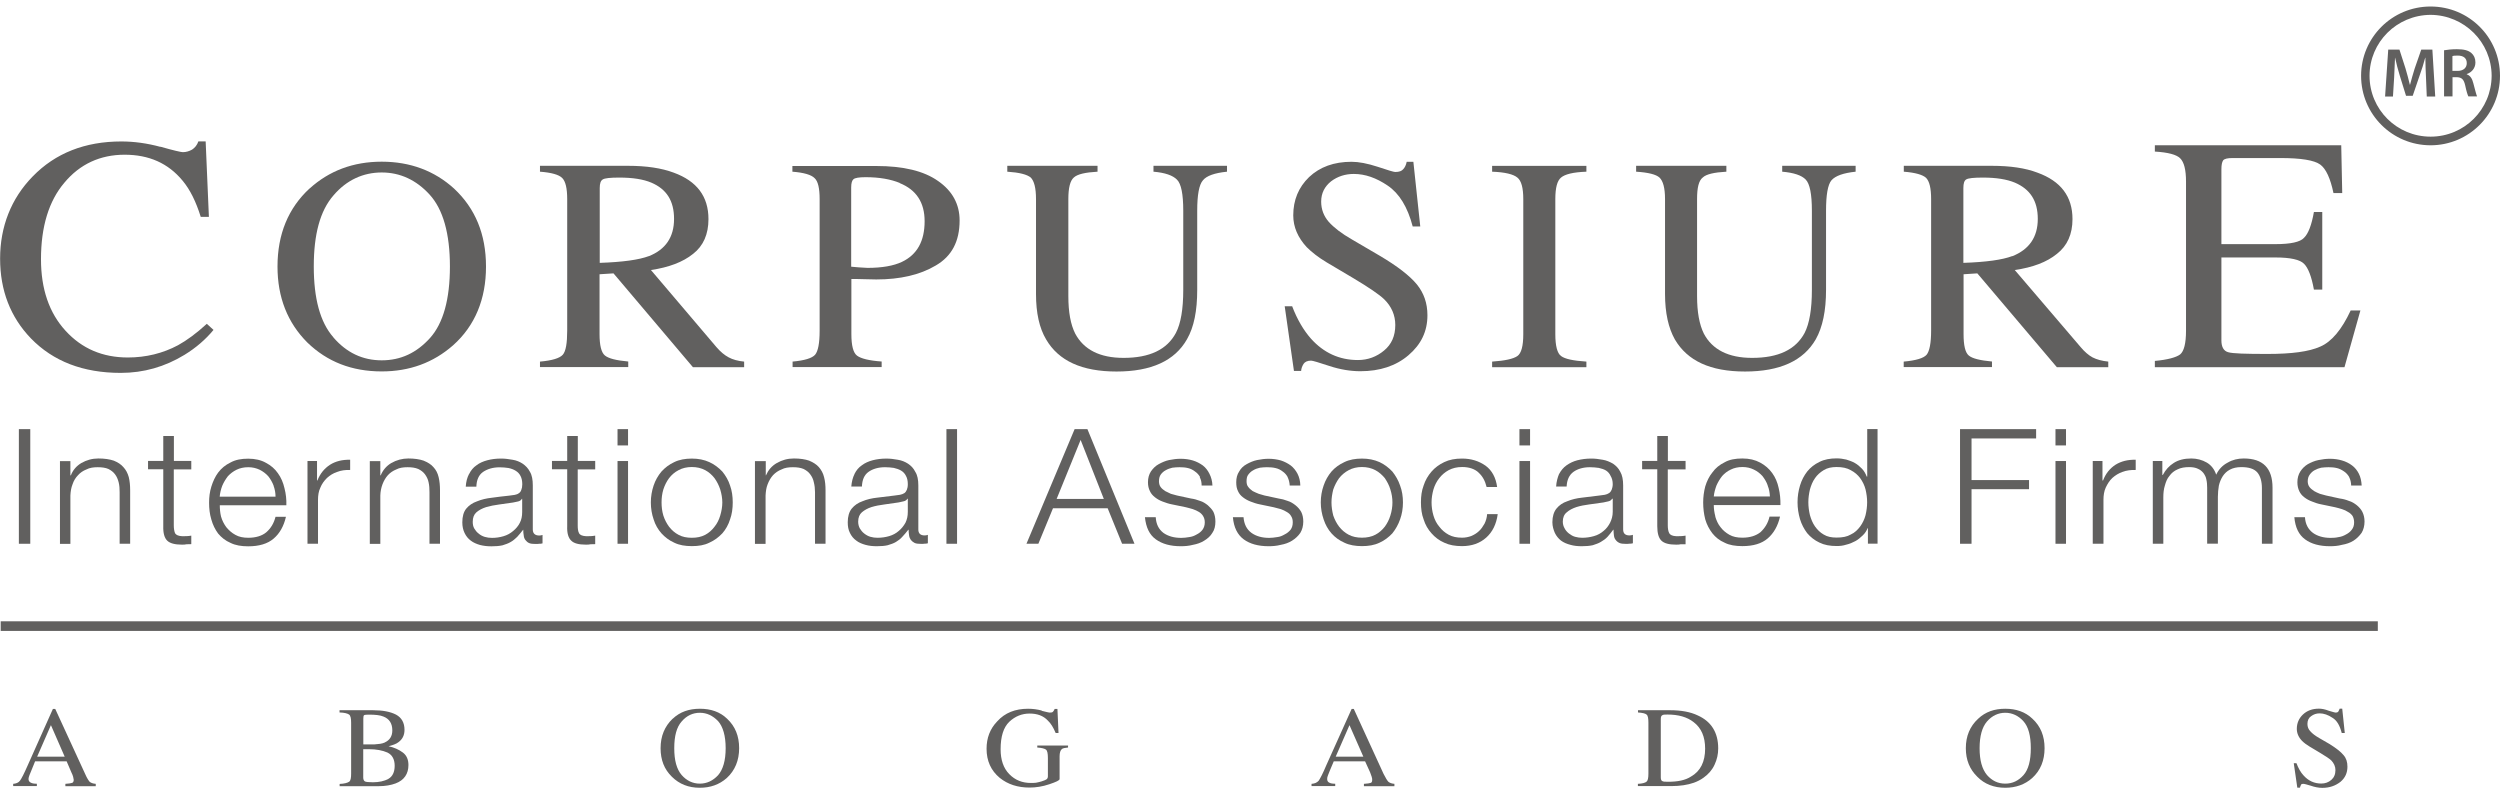 <svg width="192" height="61" viewBox="0 0 192 61" fill="none" xmlns="http://www.w3.org/2000/svg">
<g clip-path="url(#clip0_450_1300)">
<path d="M2.325 32.957H1.449V41.761H2.325V32.957Z" fill="#61605F"/>
<path d="M5.406 35.407V36.508H5.443C5.587 36.123 5.859 35.791 6.251 35.558C6.651 35.332 7.082 35.211 7.557 35.211C8.033 35.211 8.418 35.271 8.735 35.377C9.052 35.505 9.294 35.663 9.475 35.874C9.671 36.085 9.8 36.327 9.89 36.643C9.966 36.952 9.996 37.291 9.996 37.661V41.761H9.188V37.797C9.188 37.533 9.173 37.276 9.113 37.043C9.052 36.801 8.969 36.605 8.833 36.425C8.705 36.251 8.531 36.123 8.327 36.018C8.108 35.92 7.822 35.882 7.504 35.882C7.187 35.882 6.885 35.92 6.636 36.055C6.38 36.153 6.161 36.304 5.995 36.492C5.806 36.688 5.662 36.915 5.572 37.194C5.466 37.457 5.421 37.744 5.406 38.06V41.769H4.605V35.415H5.406V35.407Z" fill="#61605F"/>
<path d="M14.691 35.407V36.048H13.347V40.352C13.347 40.6 13.385 40.812 13.445 40.955C13.528 41.09 13.702 41.166 13.996 41.181C14.223 41.181 14.457 41.181 14.691 41.136V41.791C14.578 41.791 14.449 41.799 14.336 41.799C14.208 41.829 14.102 41.829 13.974 41.829C13.445 41.829 13.053 41.731 12.841 41.52C12.63 41.316 12.524 40.947 12.539 40.412V36.04H11.369V35.399H12.539V33.485H13.355V35.399H14.698L14.691 35.407Z" fill="#61605F"/>
<path d="M16.979 39.681C17.062 39.975 17.198 40.239 17.379 40.487C17.567 40.714 17.794 40.925 18.073 41.075C18.345 41.234 18.685 41.301 19.07 41.301C19.651 41.301 20.127 41.151 20.451 40.879C20.806 40.57 21.033 40.186 21.161 39.688H21.961C21.795 40.412 21.478 40.97 21.018 41.362C20.557 41.761 19.9 41.957 19.062 41.957C18.534 41.957 18.081 41.882 17.703 41.693C17.311 41.528 17.001 41.271 16.752 40.977C16.518 40.661 16.345 40.306 16.231 39.899C16.103 39.477 16.058 39.063 16.058 38.603C16.058 38.188 16.103 37.781 16.231 37.374C16.352 36.982 16.526 36.598 16.752 36.296C17.001 35.965 17.311 35.709 17.703 35.52C18.081 35.309 18.534 35.226 19.062 35.226C19.591 35.226 20.051 35.332 20.421 35.543C20.814 35.746 21.116 36.017 21.342 36.342C21.584 36.673 21.75 37.065 21.848 37.495C21.961 37.932 22.007 38.362 21.992 38.806H16.881C16.881 39.085 16.903 39.372 16.979 39.688M21.018 37.306C20.912 37.035 20.776 36.794 20.602 36.575C20.421 36.372 20.187 36.198 19.946 36.078C19.674 35.95 19.395 35.882 19.062 35.882C18.73 35.882 18.421 35.95 18.164 36.078C17.915 36.198 17.688 36.372 17.5 36.575C17.334 36.794 17.183 37.035 17.069 37.306C16.964 37.578 16.896 37.872 16.873 38.143H21.161C21.161 37.857 21.108 37.57 21.01 37.306" fill="#61605F"/>
<path d="M24.348 35.407V36.9H24.378C24.582 36.379 24.906 35.98 25.344 35.694C25.774 35.422 26.295 35.294 26.892 35.309V36.093C26.522 36.085 26.197 36.123 25.895 36.244C25.586 36.342 25.337 36.508 25.118 36.703C24.899 36.915 24.718 37.163 24.604 37.45C24.468 37.729 24.423 38.053 24.423 38.384V41.761H23.615V35.407H24.348Z" fill="#61605F"/>
<path d="M29.209 35.407V36.508H29.239C29.398 36.123 29.662 35.791 30.055 35.558C30.455 35.332 30.9 35.211 31.361 35.211C31.821 35.211 32.229 35.271 32.531 35.377C32.84 35.505 33.112 35.663 33.286 35.874C33.482 36.085 33.611 36.327 33.686 36.643C33.761 36.952 33.792 37.291 33.792 37.661V41.761H32.984V37.797C32.984 37.533 32.969 37.276 32.916 37.043C32.871 36.801 32.765 36.605 32.637 36.425C32.508 36.251 32.335 36.123 32.123 36.018C31.889 35.92 31.625 35.882 31.308 35.882C30.976 35.882 30.681 35.92 30.432 36.055C30.183 36.153 29.964 36.304 29.791 36.492C29.617 36.688 29.481 36.915 29.375 37.194C29.277 37.457 29.217 37.744 29.209 38.06V41.769H28.401V35.415H29.209V35.407Z" fill="#61605F"/>
<path d="M36.034 36.394C36.163 36.131 36.351 35.897 36.6 35.731C36.819 35.558 37.114 35.43 37.431 35.347C37.74 35.264 38.088 35.218 38.48 35.218C38.775 35.218 39.069 35.256 39.364 35.309C39.658 35.354 39.922 35.467 40.141 35.611C40.368 35.769 40.556 35.957 40.7 36.236C40.858 36.492 40.919 36.854 40.919 37.284V40.668C40.919 40.97 41.093 41.128 41.41 41.128C41.5 41.128 41.583 41.113 41.666 41.083V41.731C41.576 41.761 41.5 41.761 41.417 41.761C41.342 41.776 41.243 41.776 41.138 41.776C40.919 41.776 40.76 41.761 40.64 41.709C40.511 41.656 40.428 41.565 40.353 41.475C40.277 41.377 40.232 41.256 40.224 41.128C40.194 40.992 40.187 40.842 40.187 40.691H40.172C40.02 40.894 39.862 41.068 39.718 41.234C39.552 41.392 39.401 41.528 39.22 41.626C39.032 41.739 38.828 41.806 38.586 41.882C38.344 41.935 38.065 41.957 37.74 41.957C37.438 41.957 37.144 41.927 36.857 41.852C36.6 41.776 36.359 41.678 36.155 41.52C35.951 41.369 35.793 41.173 35.679 40.932C35.566 40.698 35.506 40.435 35.506 40.111C35.506 39.673 35.604 39.312 35.808 39.063C36.012 38.814 36.299 38.618 36.631 38.505C36.978 38.362 37.355 38.271 37.778 38.226C38.209 38.166 38.639 38.113 39.084 38.068C39.25 38.053 39.401 38.023 39.53 38.007C39.651 37.985 39.771 37.94 39.847 37.879C39.945 37.819 39.998 37.736 40.036 37.623C40.081 37.517 40.111 37.374 40.111 37.193C40.111 36.945 40.066 36.726 39.983 36.568C39.892 36.379 39.764 36.251 39.59 36.146C39.439 36.055 39.266 35.987 39.047 35.942C38.843 35.912 38.609 35.889 38.375 35.889C37.854 35.889 37.438 36.017 37.099 36.244C36.767 36.477 36.6 36.862 36.585 37.374H35.77C35.793 37.005 35.876 36.681 36.019 36.41M40.081 38.309C40.028 38.399 39.937 38.482 39.786 38.513C39.643 38.55 39.515 38.565 39.394 38.595C39.054 38.648 38.692 38.693 38.329 38.746C37.975 38.791 37.635 38.859 37.325 38.95C37.023 39.048 36.774 39.183 36.585 39.349C36.404 39.508 36.306 39.749 36.306 40.073C36.306 40.261 36.336 40.442 36.427 40.593C36.502 40.721 36.616 40.872 36.759 40.977C36.887 41.09 37.053 41.181 37.235 41.234C37.416 41.286 37.582 41.309 37.793 41.309C38.095 41.309 38.39 41.264 38.669 41.181C38.956 41.098 39.198 40.962 39.409 40.781C39.62 40.608 39.802 40.397 39.922 40.156C40.051 39.907 40.103 39.643 40.103 39.312V38.309H40.073H40.081Z" fill="#61605F"/>
<path d="M45.712 35.407V36.048H44.369V40.352C44.369 40.6 44.391 40.812 44.474 40.955C44.542 41.09 44.731 41.166 45.018 41.181C45.252 41.181 45.478 41.181 45.712 41.136V41.791C45.599 41.791 45.486 41.799 45.358 41.799C45.237 41.829 45.116 41.829 45.003 41.829C44.452 41.829 44.074 41.731 43.87 41.52C43.651 41.316 43.538 40.947 43.561 40.412V36.04H42.391V35.399H43.561V33.485H44.376V35.399H45.72L45.712 35.407Z" fill="#61605F"/>
<path d="M48.234 34.209H47.426V32.957H48.234V34.209ZM48.234 41.761H47.426V35.407H48.234V41.761Z" fill="#61605F"/>
<path d="M54.477 35.49C54.87 35.671 55.194 35.92 55.474 36.214C55.731 36.53 55.942 36.885 56.07 37.291C56.214 37.691 56.274 38.128 56.274 38.588C56.274 39.048 56.214 39.492 56.07 39.885C55.942 40.299 55.738 40.661 55.474 40.962C55.194 41.256 54.87 41.505 54.477 41.678C54.085 41.874 53.654 41.942 53.133 41.942C52.613 41.942 52.167 41.867 51.782 41.678C51.39 41.505 51.072 41.256 50.801 40.962C50.536 40.661 50.325 40.307 50.197 39.885C50.061 39.492 49.985 39.048 49.985 38.588C49.985 38.128 50.061 37.699 50.197 37.291C50.333 36.885 50.536 36.53 50.801 36.214C51.072 35.92 51.39 35.671 51.782 35.49C52.167 35.301 52.628 35.219 53.133 35.219C53.639 35.219 54.085 35.309 54.477 35.49ZM52.114 36.108C51.82 36.259 51.578 36.47 51.382 36.726C51.193 36.982 51.05 37.269 50.944 37.593C50.846 37.925 50.808 38.249 50.808 38.588C50.808 38.927 50.846 39.259 50.944 39.59C51.05 39.922 51.201 40.201 51.382 40.45C51.586 40.714 51.827 40.925 52.114 41.075C52.401 41.234 52.748 41.301 53.133 41.301C53.519 41.301 53.858 41.234 54.16 41.075C54.44 40.925 54.681 40.714 54.877 40.45C55.074 40.209 55.217 39.922 55.315 39.59C55.413 39.259 55.474 38.92 55.474 38.588C55.474 38.256 55.413 37.925 55.315 37.593C55.21 37.276 55.066 36.99 54.877 36.726C54.681 36.47 54.44 36.259 54.16 36.108C53.858 35.95 53.519 35.867 53.133 35.867C52.748 35.867 52.401 35.95 52.114 36.108Z" fill="#61605F"/>
<path d="M58.811 35.407V36.508H58.826C58.992 36.123 59.256 35.791 59.664 35.558C60.064 35.332 60.487 35.211 60.97 35.211C61.453 35.211 61.831 35.271 62.14 35.377C62.442 35.505 62.706 35.663 62.888 35.874C63.069 36.085 63.212 36.327 63.288 36.643C63.371 36.952 63.401 37.291 63.401 37.661V41.761H62.593V37.797C62.593 37.533 62.563 37.276 62.503 37.043C62.457 36.801 62.359 36.605 62.223 36.425C62.102 36.251 61.921 36.123 61.718 36.018C61.483 35.92 61.219 35.882 60.895 35.882C60.57 35.882 60.268 35.92 60.019 36.055C59.762 36.153 59.551 36.304 59.37 36.492C59.196 36.688 59.06 36.915 58.954 37.194C58.849 37.457 58.811 37.744 58.796 38.06V41.769H57.98V35.415H58.796L58.811 35.407Z" fill="#61605F"/>
<path d="M65.628 36.395C65.757 36.131 65.945 35.897 66.195 35.731C66.421 35.558 66.708 35.43 67.025 35.347C67.342 35.264 67.689 35.219 68.074 35.219C68.369 35.219 68.663 35.256 68.95 35.309C69.245 35.354 69.516 35.467 69.735 35.611C69.969 35.769 70.158 35.957 70.294 36.236C70.46 36.492 70.528 36.847 70.528 37.284V40.668C70.528 40.97 70.694 41.121 71.011 41.121C71.102 41.121 71.185 41.106 71.26 41.075V41.724C71.177 41.754 71.087 41.754 71.026 41.754C70.951 41.769 70.853 41.769 70.739 41.769C70.528 41.769 70.37 41.754 70.249 41.701C70.128 41.641 70.03 41.558 69.954 41.467C69.886 41.369 69.833 41.249 69.818 41.121C69.796 40.985 69.781 40.834 69.781 40.684H69.758C69.599 40.887 69.456 41.06 69.297 41.226C69.162 41.385 68.98 41.52 68.814 41.618C68.633 41.731 68.414 41.799 68.172 41.874C67.954 41.927 67.659 41.95 67.335 41.95C67.033 41.95 66.738 41.92 66.466 41.844C66.202 41.769 65.953 41.671 65.757 41.513C65.545 41.362 65.387 41.166 65.273 40.925C65.153 40.691 65.107 40.427 65.107 40.103C65.107 39.666 65.213 39.304 65.417 39.055C65.621 38.807 65.9 38.611 66.232 38.498C66.564 38.354 66.957 38.264 67.372 38.219C67.803 38.166 68.24 38.113 68.678 38.06C68.837 38.045 68.988 38.015 69.116 38C69.245 37.977 69.358 37.932 69.456 37.872C69.539 37.812 69.599 37.729 69.645 37.616C69.69 37.51 69.72 37.367 69.72 37.186C69.72 36.937 69.675 36.719 69.584 36.56C69.494 36.372 69.373 36.244 69.199 36.138C69.041 36.048 68.852 35.98 68.648 35.935C68.437 35.905 68.218 35.882 67.969 35.882C67.463 35.882 67.025 36.01 66.708 36.236C66.376 36.47 66.217 36.847 66.195 37.367H65.379C65.409 36.998 65.493 36.673 65.628 36.402M69.69 38.301C69.637 38.392 69.547 38.475 69.38 38.505C69.245 38.543 69.116 38.558 69.003 38.588C68.663 38.641 68.308 38.686 67.946 38.739C67.576 38.784 67.229 38.852 66.934 38.942C66.632 39.04 66.391 39.176 66.195 39.342C66.013 39.5 65.908 39.741 65.908 40.065C65.908 40.254 65.953 40.435 66.036 40.586C66.119 40.714 66.225 40.864 66.368 40.97C66.512 41.083 66.663 41.173 66.844 41.226C67.033 41.279 67.199 41.301 67.395 41.301C67.712 41.301 68.006 41.256 68.293 41.173C68.573 41.09 68.822 40.955 69.026 40.774C69.237 40.6 69.403 40.389 69.539 40.148C69.66 39.9 69.72 39.636 69.72 39.304V38.301H69.69Z" fill="#61605F"/>
<path d="M73.502 32.957H72.686V41.761H73.502V32.957Z" fill="#61605F"/>
<path d="M83.513 32.957L87.129 41.761H86.178L85.068 39.033H80.87L79.746 41.761H78.832L82.531 32.957H83.505H83.513ZM84.773 38.317L82.992 33.786L81.15 38.317H84.773Z" fill="#61605F"/>
<path d="M92.165 36.636C92.074 36.47 91.939 36.319 91.78 36.214C91.629 36.093 91.44 35.995 91.244 35.95C91.04 35.897 90.806 35.882 90.58 35.882C90.406 35.882 90.21 35.897 90.036 35.92C89.855 35.965 89.689 36.018 89.523 36.116C89.372 36.191 89.236 36.319 89.145 36.447C89.055 36.575 89.009 36.749 89.009 36.967C89.009 37.133 89.055 37.299 89.138 37.404C89.228 37.533 89.349 37.616 89.485 37.714C89.628 37.789 89.772 37.857 89.923 37.925C90.089 37.97 90.247 38.008 90.391 38.053L91.47 38.286C91.704 38.317 91.923 38.377 92.157 38.467C92.391 38.535 92.58 38.663 92.754 38.799C92.92 38.95 93.086 39.116 93.192 39.312C93.29 39.53 93.343 39.764 93.343 40.058C93.343 40.389 93.275 40.691 93.109 40.925C92.965 41.173 92.739 41.369 92.475 41.528C92.225 41.686 91.939 41.784 91.614 41.844C91.304 41.927 90.995 41.95 90.678 41.95C89.893 41.95 89.258 41.776 88.768 41.422C88.277 41.068 88.013 40.51 87.93 39.719H88.76C88.79 40.254 88.987 40.646 89.349 40.925C89.711 41.181 90.164 41.309 90.716 41.309C90.904 41.309 91.131 41.286 91.327 41.249C91.531 41.226 91.735 41.151 91.908 41.045C92.09 40.955 92.24 40.834 92.354 40.683C92.467 40.525 92.527 40.344 92.527 40.118C92.527 39.922 92.482 39.771 92.399 39.636C92.323 39.508 92.218 39.402 92.082 39.319C91.946 39.236 91.787 39.161 91.606 39.1C91.433 39.055 91.251 38.995 91.078 38.957L90.021 38.739C89.757 38.693 89.515 38.603 89.289 38.52C89.062 38.437 88.873 38.324 88.707 38.196C88.541 38.068 88.398 37.91 88.315 37.721C88.217 37.525 88.164 37.314 88.164 37.035C88.164 36.719 88.239 36.44 88.39 36.206C88.556 35.972 88.737 35.784 88.987 35.648C89.236 35.513 89.5 35.392 89.787 35.332C90.081 35.271 90.383 35.234 90.67 35.234C91.01 35.234 91.327 35.279 91.606 35.362C91.901 35.452 92.142 35.58 92.376 35.746C92.595 35.912 92.761 36.138 92.882 36.379C93.018 36.643 93.101 36.937 93.116 37.291H92.286C92.286 37.05 92.24 36.839 92.142 36.651" fill="#61605F"/>
<path d="M98.892 36.636C98.801 36.47 98.673 36.319 98.514 36.214C98.363 36.093 98.174 35.995 97.971 35.95C97.752 35.897 97.54 35.882 97.299 35.882C97.125 35.882 96.944 35.897 96.763 35.92C96.566 35.965 96.408 36.018 96.249 36.116C96.098 36.191 95.97 36.319 95.872 36.447C95.766 36.575 95.736 36.749 95.736 36.967C95.736 37.133 95.774 37.299 95.872 37.404C95.962 37.533 96.083 37.616 96.204 37.714C96.347 37.789 96.506 37.857 96.672 37.925C96.823 37.97 96.982 38.008 97.11 38.053L98.197 38.286C98.424 38.317 98.65 38.377 98.884 38.467C99.118 38.535 99.314 38.663 99.488 38.799C99.677 38.95 99.82 39.116 99.933 39.312C100.039 39.53 100.092 39.764 100.092 40.058C100.092 40.389 100.009 40.691 99.865 40.925C99.699 41.173 99.473 41.369 99.224 41.528C98.967 41.686 98.695 41.784 98.363 41.844C98.046 41.927 97.721 41.95 97.427 41.95C96.642 41.95 96 41.776 95.517 41.422C95.041 41.068 94.754 40.51 94.686 39.719H95.502C95.547 40.254 95.736 40.646 96.113 40.925C96.468 41.181 96.929 41.309 97.472 41.309C97.661 41.309 97.857 41.286 98.084 41.249C98.303 41.226 98.476 41.151 98.658 41.045C98.846 40.955 98.99 40.834 99.118 40.683C99.231 40.525 99.284 40.344 99.284 40.118C99.284 39.922 99.246 39.771 99.156 39.636C99.088 39.508 98.975 39.402 98.824 39.319C98.695 39.236 98.537 39.161 98.363 39.1C98.182 39.055 97.993 38.995 97.82 38.957L96.77 38.739C96.513 38.693 96.264 38.603 96.045 38.52C95.826 38.437 95.63 38.324 95.464 38.196C95.29 38.068 95.162 37.91 95.079 37.721C94.981 37.525 94.943 37.314 94.943 37.035C94.943 36.719 95.011 36.44 95.17 36.206C95.298 35.972 95.494 35.784 95.743 35.648C95.985 35.513 96.257 35.392 96.544 35.332C96.853 35.271 97.133 35.234 97.435 35.234C97.759 35.234 98.076 35.279 98.371 35.362C98.642 35.452 98.899 35.58 99.126 35.746C99.345 35.912 99.518 36.138 99.647 36.379C99.782 36.643 99.858 36.937 99.865 37.291H99.05C99.035 37.05 98.982 36.839 98.892 36.651" fill="#61605F"/>
<path d="M105.95 35.49C106.335 35.671 106.652 35.92 106.932 36.214C107.181 36.53 107.392 36.885 107.528 37.291C107.679 37.691 107.747 38.128 107.747 38.588C107.747 39.048 107.671 39.492 107.528 39.885C107.385 40.299 107.173 40.661 106.932 40.962C106.652 41.256 106.335 41.505 105.95 41.678C105.535 41.874 105.097 41.942 104.599 41.942C104.101 41.942 103.632 41.867 103.247 41.678C102.855 41.505 102.515 41.256 102.258 40.962C101.994 40.661 101.79 40.307 101.654 39.885C101.519 39.492 101.436 39.048 101.436 38.588C101.436 38.128 101.511 37.699 101.654 37.291C101.79 36.885 101.994 36.53 102.258 36.214C102.515 35.92 102.855 35.671 103.247 35.49C103.632 35.301 104.093 35.219 104.599 35.219C105.105 35.219 105.542 35.309 105.95 35.49ZM103.58 36.108C103.293 36.259 103.044 36.47 102.84 36.726C102.659 36.982 102.508 37.269 102.394 37.593C102.311 37.925 102.258 38.249 102.258 38.588C102.258 38.927 102.311 39.259 102.394 39.59C102.508 39.922 102.659 40.201 102.84 40.442C103.044 40.706 103.293 40.917 103.58 41.068C103.874 41.226 104.221 41.294 104.599 41.294C104.976 41.294 105.324 41.226 105.626 41.068C105.92 40.917 106.146 40.706 106.358 40.442C106.531 40.201 106.682 39.922 106.781 39.59C106.886 39.259 106.939 38.92 106.939 38.588C106.939 38.256 106.886 37.925 106.781 37.593C106.69 37.276 106.531 36.99 106.358 36.726C106.146 36.47 105.912 36.259 105.626 36.108C105.324 35.95 104.984 35.867 104.599 35.867C104.214 35.867 103.874 35.95 103.58 36.108Z" fill="#61605F"/>
<path d="M113.545 36.281C113.243 36.01 112.828 35.867 112.292 35.867C111.884 35.867 111.56 35.95 111.258 36.108C110.979 36.259 110.729 36.47 110.533 36.726C110.329 36.982 110.186 37.269 110.088 37.593C109.997 37.925 109.944 38.249 109.944 38.58C109.944 38.912 109.99 39.259 110.088 39.59C110.186 39.922 110.329 40.201 110.533 40.442C110.729 40.706 110.979 40.917 111.258 41.068C111.552 41.226 111.877 41.294 112.292 41.294C112.534 41.294 112.76 41.249 112.994 41.166C113.206 41.075 113.409 40.955 113.576 40.796C113.764 40.631 113.878 40.442 114.013 40.216C114.119 39.997 114.195 39.756 114.21 39.485H115.025C114.919 40.261 114.625 40.857 114.134 41.294C113.651 41.724 113.032 41.942 112.285 41.942C111.764 41.942 111.318 41.867 110.918 41.678C110.533 41.513 110.201 41.256 109.944 40.962C109.672 40.661 109.461 40.306 109.333 39.884C109.182 39.492 109.129 39.048 109.129 38.58C109.129 38.113 109.182 37.691 109.333 37.291C109.461 36.884 109.672 36.53 109.944 36.214C110.201 35.919 110.533 35.671 110.918 35.49C111.311 35.301 111.756 35.218 112.285 35.218C112.987 35.218 113.583 35.407 114.097 35.769C114.587 36.131 114.882 36.681 114.98 37.404H114.172C114.059 36.937 113.862 36.568 113.545 36.289" fill="#61605F"/>
<path d="M117.509 34.209H116.693V32.957H117.509V34.209ZM117.509 41.761H116.693V35.407H117.509V41.761Z" fill="#61605F"/>
<path d="M119.744 36.394C119.887 36.131 120.076 35.897 120.317 35.731C120.566 35.558 120.831 35.43 121.148 35.347C121.48 35.264 121.82 35.218 122.227 35.218C122.507 35.218 122.786 35.256 123.088 35.309C123.367 35.354 123.632 35.467 123.881 35.611C124.107 35.769 124.304 35.957 124.439 36.236C124.59 36.492 124.658 36.847 124.658 37.284V40.668C124.658 40.97 124.824 41.12 125.141 41.12C125.232 41.12 125.315 41.105 125.406 41.075V41.724C125.3 41.754 125.232 41.754 125.164 41.754C125.081 41.769 124.968 41.769 124.862 41.769C124.666 41.769 124.492 41.754 124.379 41.701C124.243 41.641 124.153 41.558 124.085 41.467C124.002 41.369 123.964 41.249 123.949 41.12C123.934 40.985 123.918 40.834 123.918 40.683H123.896C123.752 40.887 123.601 41.06 123.458 41.226C123.315 41.384 123.118 41.52 122.945 41.618C122.763 41.731 122.544 41.799 122.318 41.874C122.076 41.927 121.797 41.95 121.472 41.95C121.163 41.95 120.868 41.919 120.612 41.844C120.325 41.769 120.091 41.671 119.879 41.513C119.691 41.362 119.525 41.166 119.411 40.925C119.313 40.691 119.223 40.427 119.223 40.103C119.223 39.666 119.336 39.304 119.54 39.055C119.744 38.806 120.015 38.611 120.363 38.497C120.71 38.354 121.08 38.264 121.51 38.218C121.925 38.166 122.378 38.113 122.801 38.06C122.967 38.045 123.111 38.015 123.247 38C123.367 37.977 123.481 37.932 123.571 37.872C123.669 37.812 123.722 37.729 123.775 37.615C123.813 37.51 123.858 37.367 123.858 37.186C123.858 36.937 123.798 36.718 123.7 36.56C123.616 36.372 123.503 36.244 123.345 36.138C123.201 36.048 122.997 35.98 122.786 35.935C122.567 35.904 122.348 35.882 122.107 35.882C121.593 35.882 121.163 36.01 120.846 36.236C120.521 36.47 120.34 36.847 120.317 37.367H119.51C119.532 36.997 119.623 36.673 119.736 36.402M123.813 38.301C123.76 38.392 123.669 38.475 123.518 38.505C123.367 38.543 123.247 38.558 123.141 38.588C122.778 38.641 122.439 38.686 122.061 38.739C121.699 38.784 121.359 38.852 121.072 38.942C120.778 39.04 120.514 39.176 120.332 39.342C120.129 39.5 120.023 39.741 120.023 40.065C120.023 40.254 120.076 40.435 120.166 40.585C120.227 40.714 120.355 40.864 120.491 40.97C120.642 41.083 120.778 41.173 120.967 41.226C121.148 41.279 121.337 41.301 121.518 41.301C121.82 41.301 122.129 41.256 122.416 41.173C122.711 41.09 122.945 40.955 123.156 40.774C123.375 40.6 123.526 40.389 123.654 40.148C123.775 39.899 123.858 39.636 123.858 39.304V38.301H123.813Z" fill="#61605F"/>
<path d="M129.452 35.407V36.048H128.086V40.352C128.086 40.6 128.123 40.812 128.199 40.955C128.282 41.09 128.448 41.166 128.742 41.181C128.969 41.181 129.203 41.181 129.452 41.136V41.799C129.324 41.799 129.195 41.799 129.082 41.799C128.969 41.829 128.848 41.829 128.72 41.829C128.191 41.829 127.806 41.731 127.595 41.52C127.384 41.316 127.278 40.947 127.278 40.412V36.04H126.115V35.399H127.278V33.485H128.093V35.399H129.46L129.452 35.407Z" fill="#61605F"/>
<path d="M131.732 39.673C131.823 39.967 131.936 40.239 132.132 40.48C132.299 40.706 132.54 40.917 132.812 41.068C133.084 41.226 133.416 41.294 133.816 41.294C134.405 41.294 134.858 41.143 135.205 40.872C135.537 40.563 135.786 40.178 135.9 39.673H136.707C136.541 40.397 136.217 40.955 135.764 41.347C135.303 41.746 134.654 41.942 133.816 41.942C133.288 41.942 132.812 41.867 132.45 41.678C132.057 41.513 131.747 41.256 131.513 40.962C131.264 40.638 131.083 40.291 130.962 39.884C130.857 39.462 130.804 39.048 130.804 38.588C130.804 38.173 130.857 37.766 130.962 37.359C131.083 36.96 131.264 36.583 131.513 36.281C131.747 35.95 132.064 35.694 132.45 35.505C132.812 35.294 133.28 35.211 133.816 35.211C134.352 35.211 134.79 35.317 135.182 35.528C135.56 35.731 135.869 36.002 136.103 36.327C136.345 36.658 136.511 37.05 136.602 37.48C136.707 37.917 136.745 38.347 136.738 38.791H131.619C131.619 39.07 131.657 39.357 131.74 39.666M135.764 37.291C135.673 37.02 135.522 36.779 135.356 36.56C135.167 36.357 134.956 36.183 134.692 36.063C134.435 35.935 134.141 35.867 133.824 35.867C133.476 35.867 133.182 35.935 132.925 36.063C132.661 36.183 132.442 36.357 132.261 36.56C132.087 36.779 131.944 37.02 131.823 37.291C131.725 37.563 131.642 37.849 131.619 38.128H135.93C135.915 37.842 135.869 37.555 135.756 37.291" fill="#61605F"/>
<path d="M143.456 41.761V40.563H143.434C143.351 40.759 143.237 40.955 143.049 41.128C142.882 41.286 142.694 41.452 142.49 41.558C142.279 41.671 142.037 41.776 141.795 41.829C141.539 41.912 141.312 41.935 141.055 41.935C140.55 41.935 140.112 41.859 139.734 41.671C139.357 41.497 139.04 41.241 138.791 40.947C138.549 40.623 138.368 40.284 138.24 39.869C138.119 39.447 138.051 39.033 138.051 38.573C138.051 38.113 138.119 37.699 138.24 37.291C138.368 36.869 138.549 36.53 138.791 36.214C139.04 35.904 139.357 35.656 139.734 35.475C140.104 35.286 140.55 35.203 141.055 35.203C141.312 35.203 141.561 35.241 141.795 35.294C142.014 35.362 142.256 35.445 142.452 35.558C142.664 35.678 142.837 35.829 143.003 36.002C143.169 36.176 143.275 36.372 143.366 36.605H143.403V32.95H144.196V41.754H143.456V41.761ZM139.002 39.56C139.093 39.877 139.213 40.178 139.395 40.435C139.568 40.676 139.787 40.902 140.059 41.053C140.338 41.226 140.663 41.286 141.055 41.286C141.501 41.286 141.856 41.219 142.135 41.053C142.452 40.91 142.679 40.676 142.86 40.435C143.049 40.178 143.192 39.877 143.275 39.56C143.351 39.236 143.396 38.912 143.396 38.573C143.396 38.234 143.351 37.925 143.275 37.593C143.192 37.269 143.049 36.982 142.86 36.719C142.679 36.477 142.452 36.274 142.135 36.108C141.848 35.942 141.493 35.867 141.055 35.867C140.67 35.867 140.338 35.935 140.059 36.108C139.787 36.274 139.561 36.477 139.395 36.719C139.206 36.982 139.093 37.276 139.002 37.593C138.927 37.925 138.881 38.234 138.881 38.573C138.881 38.912 138.927 39.236 139.002 39.56Z" fill="#61605F"/>
<path d="M156.374 32.957V33.673H151.414V36.869H155.83V37.57H151.414V41.761H150.53V32.957H156.374Z" fill="#61605F"/>
<path d="M158.669 34.209H157.861V32.957H158.669V34.209ZM158.669 41.761H157.861V35.407H158.669V41.761Z" fill="#61605F"/>
<path d="M161.47 35.407V36.9H161.515C161.712 36.379 162.029 35.98 162.467 35.694C162.904 35.422 163.418 35.294 164.022 35.309V36.093C163.652 36.085 163.32 36.123 163.003 36.244C162.716 36.342 162.452 36.508 162.233 36.703C162.006 36.915 161.855 37.163 161.719 37.45C161.591 37.729 161.546 38.053 161.546 38.384V41.761H160.723V35.407H161.463H161.47Z" fill="#61605F"/>
<path d="M166.067 35.407V36.477H166.105C166.309 36.085 166.596 35.769 166.951 35.55C167.29 35.332 167.743 35.211 168.287 35.211C168.717 35.211 169.125 35.317 169.487 35.528C169.827 35.731 170.069 36.048 170.204 36.455C170.393 36.048 170.695 35.731 171.088 35.528C171.458 35.309 171.873 35.211 172.318 35.211C173.79 35.211 174.53 35.95 174.53 37.457V41.761H173.715V37.487C173.715 36.96 173.587 36.553 173.368 36.289C173.119 36.002 172.718 35.874 172.13 35.874C171.782 35.874 171.488 35.942 171.254 36.07C171.02 36.191 170.854 36.357 170.71 36.568C170.574 36.786 170.469 37.028 170.408 37.299C170.363 37.585 170.333 37.857 170.333 38.158V41.754H169.51V37.45C169.51 37.239 169.495 37.02 169.449 36.832C169.419 36.636 169.329 36.477 169.223 36.327C169.11 36.191 168.981 36.078 168.8 36.002C168.619 35.912 168.393 35.874 168.136 35.874C167.789 35.874 167.494 35.92 167.237 36.048C166.973 36.161 166.769 36.327 166.611 36.553C166.445 36.741 166.339 37.005 166.264 37.284C166.173 37.563 166.143 37.879 166.143 38.203V41.761H165.335V35.407H166.082H166.067Z" fill="#61605F"/>
<path d="M180.419 36.636C180.321 36.47 180.192 36.319 180.034 36.214C179.86 36.093 179.671 35.995 179.483 35.95C179.264 35.897 179.06 35.882 178.826 35.882C178.645 35.882 178.463 35.897 178.267 35.92C178.078 35.965 177.935 36.018 177.754 36.116C177.61 36.191 177.482 36.319 177.391 36.447C177.293 36.575 177.233 36.749 177.233 36.967C177.233 37.133 177.286 37.299 177.369 37.404C177.467 37.533 177.588 37.616 177.724 37.714C177.859 37.789 177.995 37.857 178.169 37.925C178.335 37.97 178.494 38.008 178.637 38.053L179.701 38.286C179.943 38.317 180.17 38.377 180.389 38.467C180.63 38.535 180.826 38.663 181 38.799C181.181 38.95 181.332 39.116 181.43 39.312C181.536 39.53 181.596 39.764 181.596 40.058C181.596 40.389 181.513 40.691 181.37 40.925C181.189 41.173 180.992 41.369 180.743 41.528C180.494 41.686 180.2 41.784 179.86 41.844C179.558 41.927 179.241 41.95 178.939 41.95C178.154 41.95 177.505 41.776 177.029 41.422C176.546 41.068 176.274 40.51 176.206 39.719H177.021C177.052 40.254 177.263 40.646 177.633 40.925C177.988 41.181 178.456 41.309 178.984 41.309C179.188 41.309 179.377 41.301 179.603 41.249C179.8 41.226 179.996 41.151 180.177 41.045C180.351 40.955 180.509 40.834 180.615 40.683C180.743 40.525 180.796 40.344 180.796 40.118C180.796 39.922 180.751 39.771 180.683 39.636C180.592 39.508 180.487 39.402 180.328 39.319C180.2 39.236 180.056 39.161 179.86 39.1C179.686 39.055 179.528 38.995 179.339 38.957L178.29 38.739C178.026 38.693 177.776 38.603 177.573 38.52C177.338 38.437 177.142 38.324 176.976 38.196C176.802 38.068 176.674 37.91 176.584 37.721C176.493 37.525 176.44 37.314 176.44 37.035C176.44 36.719 176.516 36.44 176.667 36.206C176.818 35.972 177.014 35.784 177.24 35.648C177.489 35.513 177.754 35.392 178.063 35.332C178.35 35.271 178.652 35.234 178.939 35.234C179.264 35.234 179.588 35.279 179.86 35.362C180.154 35.445 180.419 35.58 180.638 35.746C180.864 35.912 181.038 36.138 181.159 36.379C181.294 36.643 181.355 36.937 181.377 37.291H180.57C180.562 37.05 180.517 36.839 180.419 36.651" fill="#61605F"/>
<path d="M12.314 11.264C13.333 11.558 13.914 11.686 14.042 11.686C14.284 11.686 14.526 11.618 14.752 11.49C14.971 11.347 15.137 11.143 15.235 10.857H15.794L16.043 16.653H15.416C15.054 15.492 14.601 14.565 14.02 13.872C12.918 12.538 11.445 11.882 9.573 11.882C7.701 11.882 6.138 12.598 4.945 14.03C3.745 15.44 3.148 17.415 3.148 19.91C3.148 22.194 3.775 24.033 5.036 25.405C6.297 26.784 7.89 27.455 9.822 27.455C11.204 27.455 12.502 27.138 13.672 26.513C14.344 26.143 15.084 25.601 15.884 24.869L16.398 25.337C15.794 26.068 15.054 26.709 14.171 27.251C12.661 28.171 11.038 28.638 9.271 28.638C6.38 28.638 4.085 27.749 2.378 25.992C0.801 24.357 0.008 22.307 0.008 19.864C0.008 17.422 0.846 15.251 2.514 13.548C4.251 11.761 6.531 10.864 9.316 10.864C10.298 10.864 11.294 11 12.321 11.279" fill="#61605F"/>
<path d="M23.774 14.482C25.276 13.118 27.126 12.417 29.315 12.417C31.504 12.417 33.369 13.118 34.871 14.482C36.495 15.998 37.325 17.98 37.325 20.475C37.325 22.97 36.48 25.02 34.796 26.52C33.279 27.854 31.451 28.525 29.315 28.525C27.027 28.525 25.133 27.787 23.608 26.309C22.083 24.787 21.312 22.834 21.312 20.475C21.312 17.98 22.143 15.982 23.774 14.475M25.601 25.91C26.612 27.085 27.85 27.673 29.315 27.673C30.78 27.673 31.995 27.101 33.029 25.955C34.041 24.824 34.554 22.985 34.554 20.467C34.554 17.95 34.033 16.08 32.992 14.942C31.965 13.819 30.727 13.246 29.315 13.246C27.903 13.246 26.62 13.819 25.608 15.01C24.581 16.186 24.098 18.003 24.098 20.46C24.098 22.917 24.581 24.741 25.601 25.902" fill="#61605F"/>
<path d="M41.477 27.771C42.413 27.688 42.987 27.508 43.221 27.244C43.455 26.98 43.561 26.362 43.561 25.397V15.289C43.561 14.46 43.433 13.925 43.176 13.668C42.919 13.412 42.353 13.254 41.47 13.186V12.734H48.227C49.638 12.734 50.801 12.907 51.745 13.261C53.519 13.909 54.41 15.085 54.41 16.827C54.41 17.987 54.017 18.884 53.232 19.495C52.439 20.136 51.352 20.535 49.993 20.739L55.021 26.656C55.331 27.018 55.64 27.274 55.965 27.447C56.274 27.613 56.667 27.726 57.15 27.771V28.201H53.217L47.117 20.995L46.045 21.063V25.661C46.045 26.528 46.181 27.078 46.46 27.304C46.739 27.53 47.321 27.681 48.249 27.764V28.193H41.47V27.764L41.477 27.771ZM49.827 19.676C51.118 19.163 51.767 18.213 51.767 16.811C51.767 15.409 51.186 14.528 50.031 14.03C49.412 13.766 48.589 13.638 47.555 13.638C46.868 13.638 46.445 13.683 46.294 13.781C46.135 13.872 46.06 14.083 46.06 14.437V20.188C47.826 20.128 49.072 19.955 49.835 19.668" fill="#61605F"/>
<path d="M60.856 27.771C61.793 27.688 62.366 27.508 62.6 27.244C62.827 26.972 62.948 26.362 62.948 25.397V15.289C62.948 14.467 62.827 13.925 62.563 13.683C62.306 13.42 61.732 13.254 60.856 13.186V12.749H67.296C69.372 12.749 70.95 13.126 72.045 13.902C73.147 14.663 73.698 15.688 73.698 16.932C73.698 18.53 73.102 19.676 71.864 20.392C70.663 21.108 69.131 21.462 67.296 21.462C67.032 21.462 66.707 21.447 66.3 21.44C65.892 21.425 65.582 21.425 65.386 21.425V25.661C65.386 26.543 65.53 27.093 65.817 27.311C66.118 27.538 66.737 27.696 67.711 27.764V28.193H60.871V27.764L60.856 27.771ZM69.108 14.053C68.413 13.766 67.53 13.608 66.481 13.608C65.968 13.608 65.665 13.661 65.545 13.766C65.439 13.857 65.371 14.053 65.371 14.399V20.482C65.809 20.528 66.103 20.543 66.232 20.55C66.368 20.558 66.504 20.573 66.624 20.573C67.742 20.573 68.632 20.415 69.267 20.113C70.444 19.555 71.011 18.508 71.011 16.992C71.011 15.56 70.384 14.58 69.093 14.06" fill="#61605F"/>
<path d="M84.291 12.734V13.186C83.355 13.239 82.751 13.374 82.471 13.631C82.192 13.872 82.049 14.407 82.049 15.289V22.744C82.049 23.965 82.222 24.922 82.577 25.623C83.234 26.852 84.465 27.485 86.291 27.485C88.292 27.485 89.621 26.852 90.308 25.57C90.685 24.847 90.874 23.746 90.874 22.261V16.178C90.874 14.912 90.716 14.113 90.391 13.796C90.074 13.472 89.477 13.261 88.587 13.186V12.734H94.234V13.186C93.275 13.284 92.663 13.502 92.384 13.849C92.09 14.181 91.946 14.965 91.946 16.178V22.261C91.946 23.867 91.697 25.126 91.161 26.053C90.225 27.711 88.413 28.533 85.748 28.533C83.083 28.533 81.301 27.711 80.342 26.068C79.822 25.193 79.565 24.04 79.565 22.578V15.289C79.565 14.43 79.421 13.902 79.165 13.638C78.878 13.397 78.281 13.246 77.36 13.186V12.734H84.283H84.291Z" fill="#61605F"/>
<path d="M99.231 23.505C99.631 24.553 100.122 25.374 100.681 26.008C101.647 27.085 102.847 27.651 104.289 27.651C105.052 27.651 105.731 27.395 106.298 26.92C106.871 26.445 107.158 25.804 107.158 24.96C107.158 24.206 106.871 23.535 106.298 22.977C105.928 22.623 105.135 22.08 103.95 21.372L101.866 20.136C101.239 19.759 100.741 19.367 100.349 18.975C99.677 18.244 99.322 17.437 99.322 16.54C99.322 15.357 99.73 14.384 100.537 13.601C101.368 12.817 102.455 12.425 103.799 12.425C104.35 12.425 105.022 12.553 105.807 12.809C106.592 13.073 107.045 13.209 107.151 13.209C107.46 13.209 107.657 13.133 107.77 12.99C107.883 12.877 107.989 12.673 108.034 12.425H108.547L109.076 17.392H108.495C108.102 15.892 107.46 14.852 106.577 14.256C105.701 13.661 104.841 13.359 103.972 13.359C103.316 13.359 102.727 13.548 102.228 13.925C101.738 14.317 101.466 14.829 101.466 15.485C101.466 16.088 101.67 16.601 102.047 17.038C102.432 17.467 103.014 17.927 103.836 18.395L105.973 19.646C107.309 20.437 108.261 21.168 108.819 21.847C109.355 22.51 109.627 23.286 109.627 24.214C109.627 25.442 109.144 26.452 108.17 27.281C107.211 28.103 105.965 28.51 104.478 28.51C103.731 28.51 102.931 28.382 102.108 28.111C101.292 27.839 100.802 27.696 100.688 27.696C100.409 27.696 100.213 27.794 100.115 27.945C100.009 28.118 99.941 28.284 99.926 28.487H99.375L98.665 23.52H99.224L99.231 23.505Z" fill="#61605F"/>
<path d="M114.595 27.771C115.591 27.703 116.233 27.56 116.535 27.342C116.837 27.138 116.988 26.573 116.988 25.668V15.289C116.988 14.422 116.837 13.879 116.535 13.638C116.233 13.382 115.591 13.224 114.595 13.186V12.741H121.835V13.186C120.808 13.224 120.189 13.382 119.887 13.638C119.593 13.879 119.449 14.422 119.449 15.289V25.668C119.449 26.573 119.6 27.131 119.887 27.342C120.189 27.568 120.808 27.703 121.835 27.771V28.201H114.595V27.771Z" fill="#61605F"/>
<path d="M132.585 12.734V13.186C131.649 13.239 131.045 13.374 130.773 13.631C130.463 13.872 130.335 14.407 130.335 15.289V22.744C130.335 23.965 130.509 24.922 130.856 25.623C131.505 26.852 132.743 27.485 134.563 27.485C136.578 27.485 137.907 26.852 138.594 25.57C138.964 24.847 139.153 23.746 139.153 22.261V16.178C139.153 14.912 138.994 14.113 138.677 13.789C138.368 13.465 137.756 13.261 136.873 13.186V12.734H142.512V13.186C141.576 13.284 140.957 13.502 140.655 13.849C140.376 14.181 140.24 14.965 140.24 16.178V22.261C140.24 23.867 139.976 25.126 139.455 26.053C138.504 27.711 136.692 28.533 134.019 28.533C131.347 28.533 129.595 27.711 128.629 26.068C128.138 25.193 127.874 24.04 127.874 22.578V15.289C127.874 14.43 127.723 13.902 127.451 13.638C127.187 13.397 126.598 13.246 125.654 13.186V12.734H132.592H132.585Z" fill="#61605F"/>
<path d="M146.204 27.771C147.14 27.688 147.737 27.508 147.963 27.244C148.182 26.98 148.31 26.362 148.31 25.397V15.289C148.31 14.46 148.182 13.925 147.925 13.661C147.669 13.42 147.087 13.254 146.212 13.186V12.734H152.968C154.38 12.734 155.558 12.907 156.479 13.261C158.268 13.909 159.167 15.085 159.167 16.827C159.167 17.987 158.767 18.877 157.974 19.495C157.189 20.136 156.117 20.535 154.735 20.739L159.793 26.656C160.095 27.018 160.412 27.289 160.707 27.447C161.031 27.613 161.424 27.719 161.915 27.771V28.201H157.966L151.859 20.995L150.802 21.063V25.661C150.802 26.528 150.93 27.078 151.202 27.304C151.466 27.53 152.063 27.681 152.984 27.764V28.193H146.204V27.764V27.771ZM154.546 19.676C155.837 19.163 156.502 18.213 156.502 16.811C156.502 15.409 155.905 14.528 154.75 14.03C154.124 13.766 153.301 13.638 152.281 13.638C151.587 13.638 151.157 13.683 151.006 13.781C150.855 13.872 150.787 14.083 150.787 14.445V20.188C152.538 20.128 153.784 19.955 154.539 19.668" fill="#61605F"/>
<path d="M165.493 27.719C166.482 27.628 167.131 27.447 167.433 27.221C167.728 26.98 167.886 26.377 167.886 25.404V13.947C167.886 13.035 167.735 12.447 167.433 12.153C167.154 11.874 166.505 11.701 165.493 11.641V11.158H179.807L179.883 14.829H179.211C178.977 13.713 178.644 12.967 178.191 12.636C177.731 12.304 176.719 12.138 175.141 12.138H171.472C171.072 12.138 170.846 12.191 170.74 12.312C170.649 12.447 170.604 12.666 170.604 13.005V18.749H174.772C175.904 18.749 176.659 18.59 176.946 18.266C177.278 17.95 177.535 17.271 177.708 16.284H178.35V22.239H177.708C177.527 21.229 177.263 20.565 176.946 20.256C176.636 19.94 175.904 19.774 174.772 19.774H170.604V26.151C170.604 26.648 170.785 26.957 171.118 27.048C171.45 27.153 172.476 27.183 174.152 27.183C175.987 27.183 177.331 27.01 178.199 26.618C179.06 26.249 179.845 25.322 180.532 23.844H181.279L180.056 28.201H165.493V27.726V27.719Z" fill="#61605F"/>
<path d="M1.012 60.379V60.199C1.231 60.183 1.427 60.108 1.533 59.957C1.653 59.799 1.85 59.415 2.137 58.759L4.062 54.447H4.243L6.538 59.437C6.681 59.769 6.81 59.957 6.893 60.048C6.991 60.123 7.142 60.183 7.353 60.199V60.379H5.021V60.199C5.285 60.183 5.466 60.153 5.541 60.123C5.617 60.1 5.662 60.01 5.662 59.889C5.662 59.844 5.632 59.769 5.617 59.656C5.587 59.543 5.541 59.437 5.481 59.317L5.119 58.472H2.695C2.461 59.038 2.31 59.4 2.265 59.528C2.22 59.648 2.189 59.746 2.189 59.829C2.189 59.965 2.265 60.07 2.386 60.116C2.469 60.161 2.612 60.191 2.831 60.191V60.372H1.012V60.379ZM4.968 58.111L3.911 55.691L2.854 58.111H4.968Z" fill="#61605F"/>
<path d="M26.076 60.206C26.446 60.191 26.68 60.123 26.808 60.04C26.929 59.965 26.967 59.754 26.967 59.414V55.517C26.967 55.186 26.929 54.967 26.808 54.877C26.688 54.794 26.446 54.726 26.076 54.718V54.545H28.651C29.39 54.545 29.979 54.658 30.417 54.884C30.848 55.118 31.066 55.51 31.066 56.053C31.066 56.475 30.9 56.784 30.598 57.002C30.44 57.131 30.183 57.221 29.843 57.312C30.266 57.402 30.636 57.568 30.938 57.794C31.233 58.013 31.368 58.344 31.368 58.751C31.368 59.43 31.044 59.919 30.379 60.168C30.032 60.296 29.602 60.379 29.081 60.379H26.084V60.206H26.076ZM29.556 57.017C29.934 56.844 30.13 56.535 30.13 56.098C30.13 55.555 29.896 55.209 29.458 55.035C29.202 54.922 28.824 54.884 28.311 54.884C28.122 54.884 28.001 54.899 27.956 54.93C27.918 54.967 27.903 55.058 27.903 55.193V57.168H28.771C29.073 57.146 29.338 57.123 29.549 57.025M29.828 59.814C30.145 59.641 30.311 59.294 30.311 58.812C30.311 58.329 30.13 57.975 29.753 57.794C29.375 57.628 28.9 57.538 28.334 57.538H27.896V59.716C27.896 59.867 27.948 59.965 28.032 60.017C28.122 60.055 28.318 60.078 28.643 60.078C29.111 60.078 29.511 59.987 29.828 59.822" fill="#61605F"/>
<path d="M51.662 55.201C52.228 54.666 52.923 54.432 53.753 54.432C54.584 54.432 55.293 54.666 55.844 55.201C56.464 55.781 56.766 56.528 56.766 57.462C56.766 58.397 56.448 59.173 55.814 59.754C55.24 60.259 54.553 60.5 53.746 60.5C52.877 60.5 52.175 60.221 51.602 59.656C51.013 59.083 50.733 58.359 50.733 57.462C50.733 56.528 51.05 55.781 51.654 55.201M52.349 59.52C52.734 59.957 53.202 60.183 53.746 60.183C54.289 60.183 54.757 59.957 55.15 59.535C55.527 59.098 55.731 58.412 55.731 57.462C55.731 56.513 55.527 55.812 55.15 55.382C54.742 54.96 54.282 54.741 53.746 54.741C53.21 54.741 52.734 54.96 52.349 55.412C51.964 55.842 51.783 56.528 51.783 57.462C51.783 58.397 51.964 59.068 52.349 59.52Z" fill="#61605F"/>
<path d="M80.003 54.59C80.343 54.673 80.546 54.726 80.592 54.726C80.72 54.726 80.818 54.726 80.871 54.658C80.916 54.598 80.969 54.538 80.999 54.447H81.211L81.294 56.294H81.075C80.894 55.864 80.705 55.555 80.478 55.344C80.131 54.967 79.656 54.801 79.074 54.801C78.493 54.801 77.965 55.005 77.511 55.435C77.066 55.864 76.847 56.565 76.847 57.545C76.847 58.359 77.066 59 77.511 59.452C77.965 59.92 78.523 60.131 79.172 60.131C79.293 60.131 79.414 60.131 79.557 60.115C79.708 60.085 79.859 60.055 79.995 60.01C80.214 59.942 80.343 59.882 80.395 59.837C80.448 59.784 80.478 59.709 80.478 59.618V58.216C80.478 57.862 80.433 57.651 80.328 57.568C80.222 57.492 80.003 57.432 79.663 57.41V57.259H82.026V57.41C81.792 57.432 81.649 57.462 81.566 57.515C81.437 57.613 81.377 57.809 81.377 58.088V59.829C81.377 59.935 81.105 60.055 80.592 60.229C80.063 60.41 79.542 60.485 79.067 60.485C78.168 60.485 77.406 60.244 76.779 59.739C76.107 59.181 75.768 58.435 75.768 57.508C75.768 56.678 76.032 55.977 76.583 55.404C77.179 54.741 77.972 54.432 78.954 54.432C79.308 54.432 79.656 54.477 80.003 54.568" fill="#61605F"/>
<path d="M100.726 60.379V60.199C100.967 60.183 101.141 60.108 101.277 59.957C101.382 59.799 101.594 59.415 101.866 58.759L103.806 54.447H103.972L106.259 59.437C106.425 59.769 106.546 59.957 106.637 60.048C106.735 60.123 106.886 60.183 107.09 60.199V60.379H104.749V60.199C105.021 60.183 105.187 60.153 105.278 60.123C105.353 60.1 105.384 60.01 105.384 59.889C105.384 59.844 105.384 59.769 105.346 59.656C105.308 59.543 105.27 59.437 105.225 59.317L104.84 58.472H102.432C102.183 59.038 102.047 59.4 101.994 59.528C101.941 59.648 101.926 59.746 101.926 59.829C101.926 59.965 101.986 60.07 102.107 60.116C102.198 60.161 102.326 60.191 102.545 60.191V60.372H100.726V60.379ZM104.704 58.111L103.64 55.691L102.583 58.111H104.704Z" fill="#61605F"/>
<path d="M125.798 60.198C126.137 60.183 126.356 60.115 126.454 60.033C126.553 59.957 126.598 59.754 126.598 59.414V55.517C126.598 55.186 126.568 54.967 126.454 54.877C126.364 54.794 126.137 54.741 125.798 54.718V54.545H128.266C129.112 54.545 129.822 54.673 130.388 54.945C131.43 55.412 131.958 56.264 131.958 57.477C131.958 57.922 131.867 58.329 131.679 58.729C131.497 59.128 131.203 59.467 130.826 59.731C130.599 59.897 130.335 60.025 130.086 60.115C129.61 60.281 129.036 60.372 128.357 60.372H125.79V60.191L125.798 60.198ZM127.655 59.98C127.715 60.033 127.874 60.04 128.1 60.04C128.84 60.04 129.429 59.927 129.867 59.641C130.599 59.226 130.954 58.502 130.954 57.492C130.954 56.58 130.66 55.91 130.078 55.465C129.572 55.065 128.9 54.877 128.062 54.877C127.866 54.877 127.715 54.877 127.655 54.937C127.587 54.967 127.549 55.065 127.549 55.216V59.701C127.549 59.844 127.587 59.95 127.655 59.987" fill="#61605F"/>
<path d="M151.919 55.201C152.485 54.666 153.173 54.432 154.003 54.432C154.833 54.432 155.536 54.666 156.094 55.201C156.721 55.781 157.023 56.528 157.023 57.462C157.023 58.397 156.713 59.173 156.072 59.754C155.505 60.259 154.803 60.5 154.003 60.5C153.142 60.5 152.41 60.221 151.859 59.656C151.27 59.083 150.976 58.359 150.976 57.462C150.976 56.528 151.293 55.781 151.919 55.201ZM152.599 59.52C152.984 59.957 153.437 60.183 154.003 60.183C154.569 60.183 155.015 59.957 155.4 59.535C155.785 59.105 155.966 58.412 155.966 57.462C155.966 56.513 155.785 55.812 155.392 55.382C155.007 54.96 154.531 54.741 154.003 54.741C153.474 54.741 152.991 54.96 152.599 55.412C152.229 55.842 152.033 56.528 152.033 57.462C152.033 58.397 152.221 59.06 152.599 59.52Z" fill="#61605F"/>
<path d="M176.365 58.608C176.516 59.008 176.697 59.324 176.909 59.55C177.286 59.972 177.739 60.176 178.275 60.176C178.569 60.176 178.834 60.086 179.053 59.889C179.249 59.716 179.362 59.475 179.362 59.143C179.362 58.872 179.249 58.616 179.038 58.397C178.902 58.269 178.6 58.065 178.154 57.802L177.362 57.327C177.135 57.191 176.946 57.048 176.795 56.897C176.531 56.626 176.395 56.309 176.395 55.977C176.395 55.533 176.561 55.163 176.863 54.877C177.173 54.583 177.58 54.425 178.094 54.425C178.305 54.425 178.554 54.47 178.841 54.583C179.151 54.673 179.324 54.726 179.355 54.726C179.483 54.726 179.551 54.696 179.581 54.651C179.611 54.59 179.657 54.515 179.687 54.425H179.883L180.079 56.294H179.845C179.702 55.736 179.483 55.337 179.143 55.133C178.803 54.9 178.464 54.786 178.147 54.786C177.89 54.786 177.686 54.862 177.49 55.005C177.301 55.133 177.211 55.337 177.211 55.601C177.211 55.819 177.286 56.015 177.437 56.166C177.58 56.332 177.807 56.505 178.109 56.678L178.917 57.146C179.423 57.462 179.777 57.741 179.981 57.99C180.193 58.231 180.283 58.518 180.283 58.88C180.283 59.347 180.117 59.731 179.755 60.04C179.37 60.342 178.917 60.508 178.351 60.508C178.071 60.508 177.762 60.447 177.467 60.342C177.15 60.251 176.976 60.199 176.931 60.199C176.818 60.199 176.727 60.206 176.712 60.289C176.675 60.349 176.659 60.417 176.637 60.492H176.433L176.161 58.616H176.365V58.608Z" fill="#61605F"/>
<path d="M182.616 47.716V48.455H0.053V47.716" fill="#61605F"/>
<path d="M186.315 5.942C186.293 5.482 186.27 4.917 186.27 4.435H186.255C186.142 4.864 185.991 5.354 185.825 5.807L185.296 7.359H184.783L184.307 5.822C184.171 5.369 184.035 4.879 183.945 4.435H183.937C183.915 4.894 183.892 5.475 183.869 5.972L183.779 7.412H183.175L183.416 3.809H184.277L184.745 5.264C184.866 5.678 184.987 6.116 185.077 6.508H185.092C185.191 6.116 185.319 5.678 185.447 5.264L185.953 3.809H186.806L187.025 7.412H186.376L186.315 5.942Z" fill="#61605F"/>
<path d="M188.346 5.445H188.738C189.184 5.445 189.448 5.211 189.448 4.849C189.448 4.457 189.184 4.269 188.753 4.269C188.542 4.269 188.413 4.276 188.346 4.314V5.445ZM187.696 3.862C187.945 3.817 188.315 3.779 188.685 3.779C189.214 3.779 189.553 3.862 189.795 4.065C189.999 4.239 190.112 4.48 190.112 4.796C190.112 5.264 189.795 5.573 189.448 5.686V5.709C189.72 5.799 189.871 6.055 189.954 6.402C190.074 6.839 190.173 7.269 190.24 7.404H189.569C189.516 7.299 189.418 7.005 189.327 6.56C189.221 6.085 189.055 5.942 188.678 5.927H188.353V7.404H187.704V3.862H187.696Z" fill="#61605F"/>
<path d="M181.981 5.822C181.981 8.407 184.073 10.495 186.67 10.495C189.267 10.495 191.343 8.407 191.358 5.822C191.35 3.236 189.251 1.156 186.67 1.141C184.073 1.156 181.981 3.236 181.981 5.822ZM181.332 5.822C181.332 2.889 183.71 0.5 186.67 0.5C189.629 0.5 192 2.882 192 5.822C192 8.761 189.614 11.158 186.67 11.158C183.725 11.158 181.332 8.776 181.332 5.822Z" fill="#61605F"/>
</g>
<defs>
<clipPath id="clip0_450_1300">
<rect width="192" height="60" fill="white" transform="translate(0 0.5)"/>
</clipPath>
</defs>
</svg>
